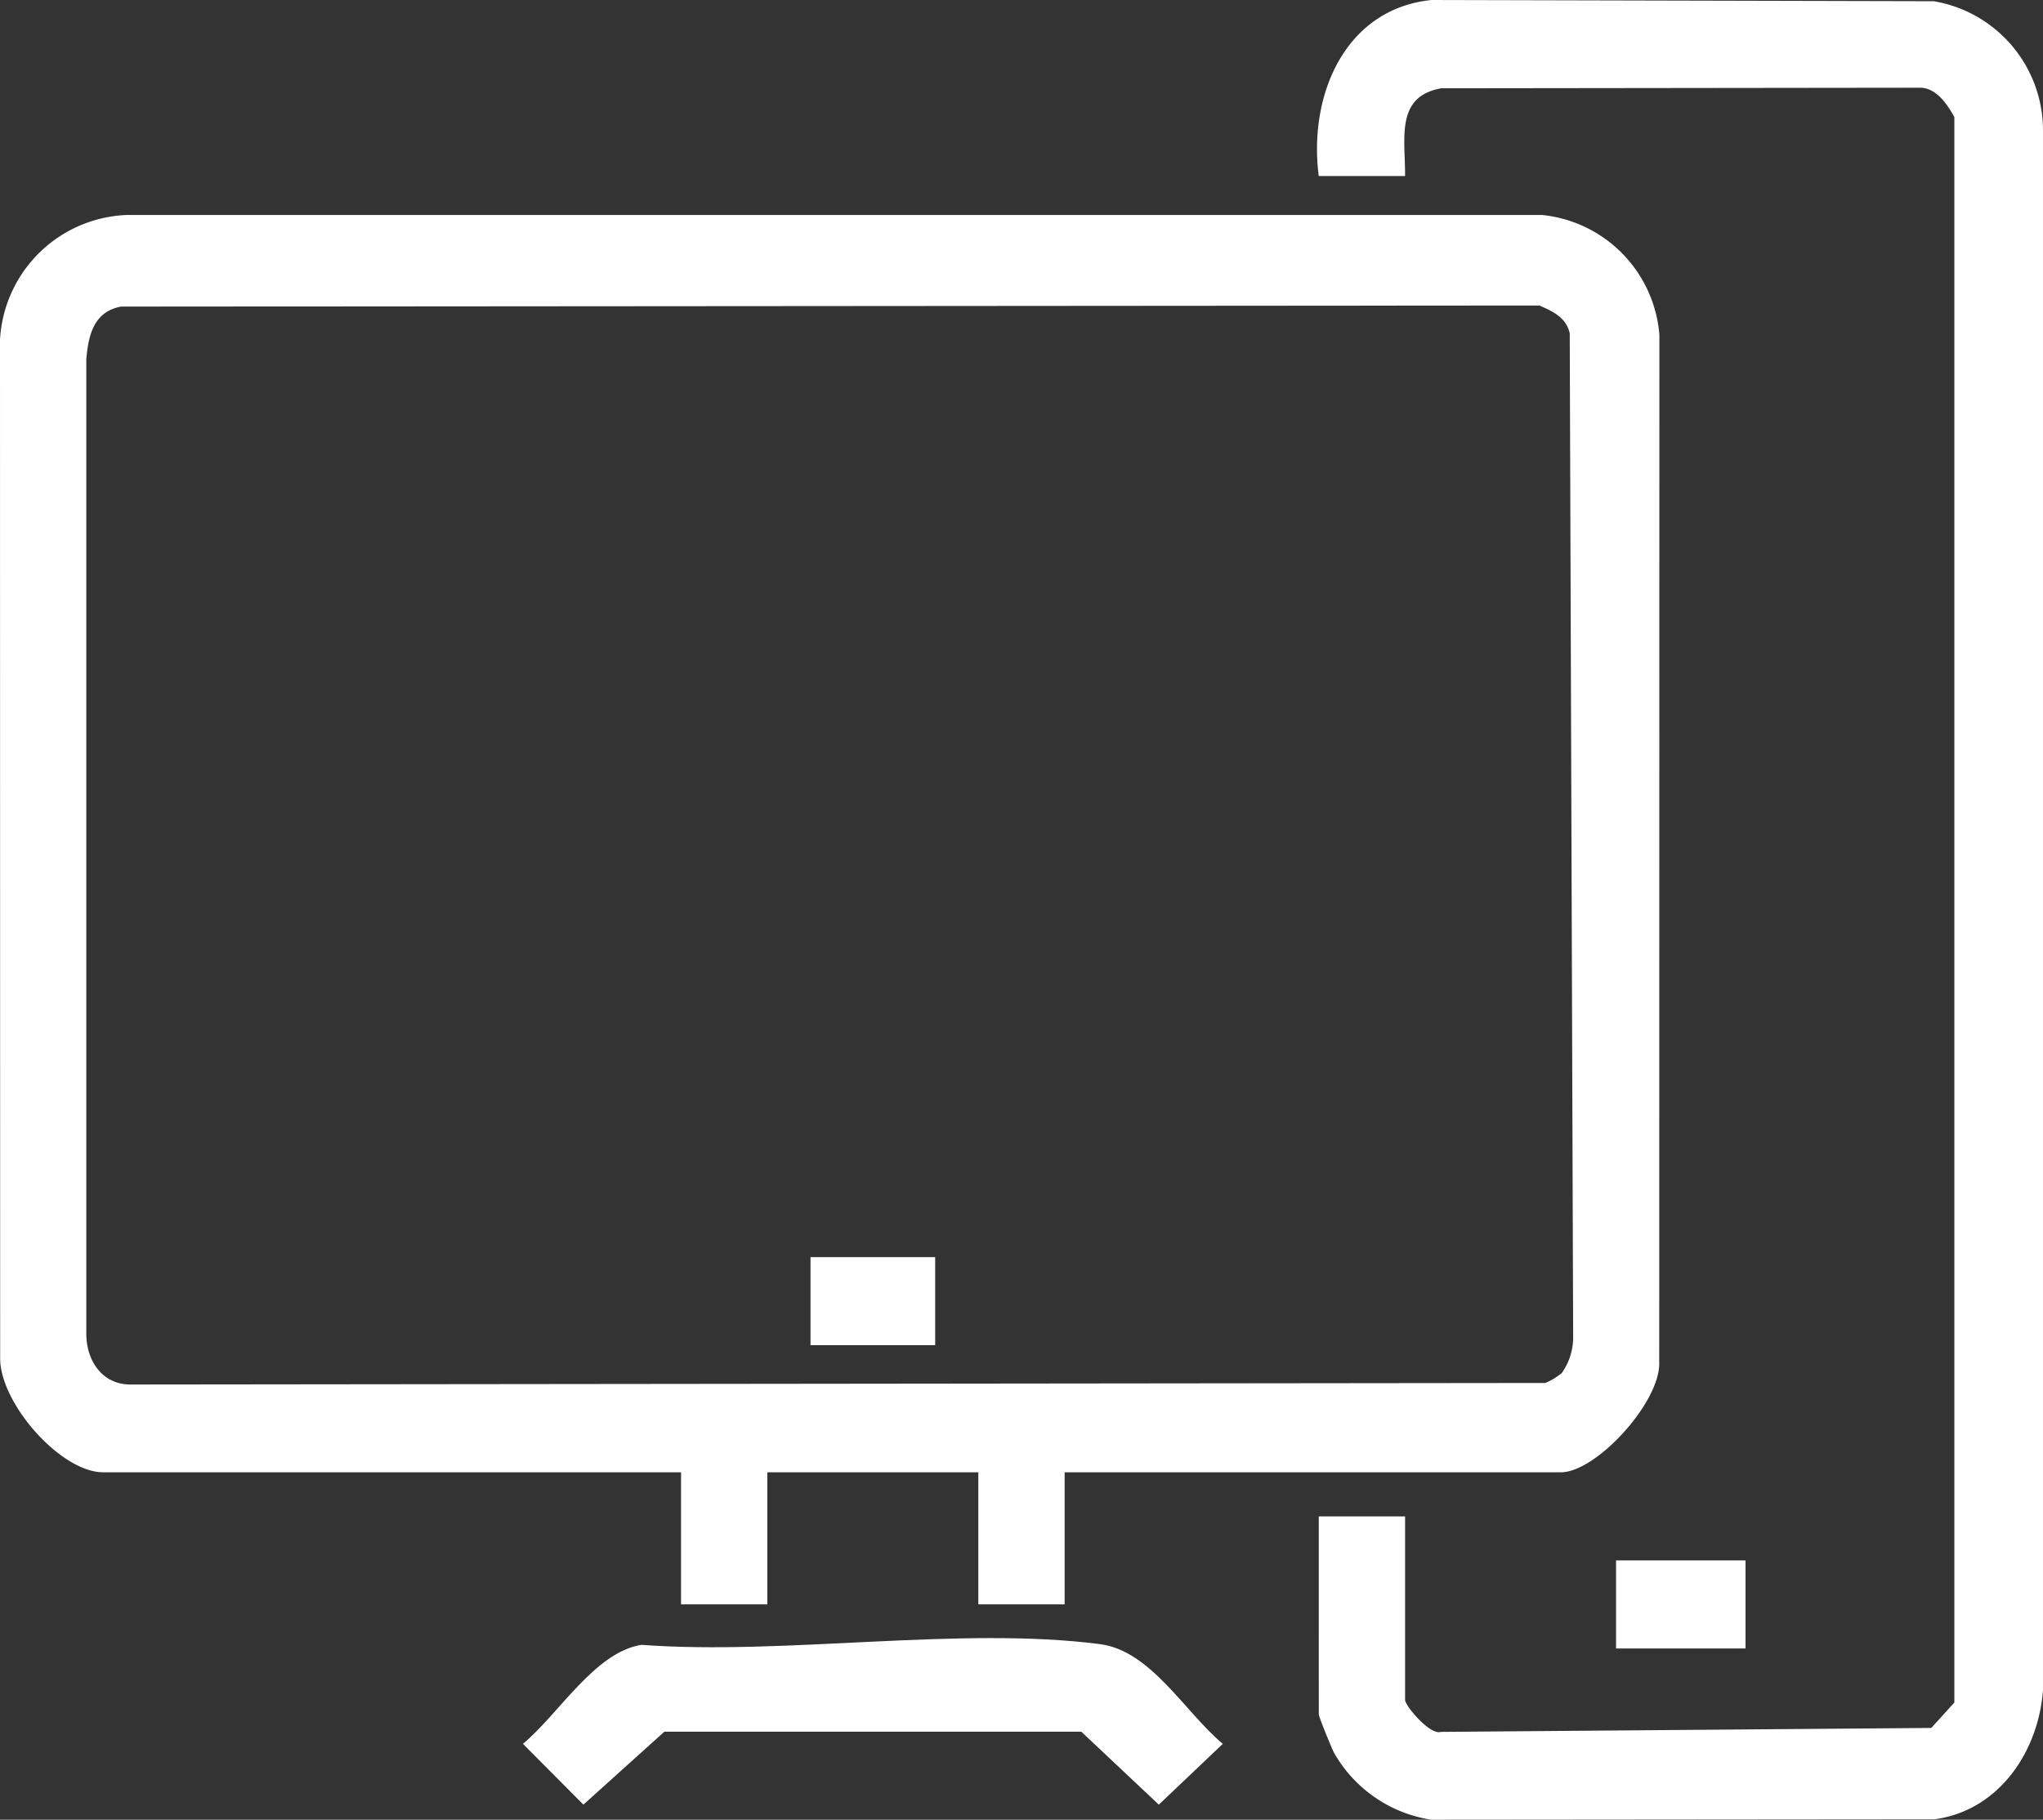 <?xml version="1.0" encoding="UTF-8"?>
<svg xmlns="http://www.w3.org/2000/svg" xmlns:xlink="http://www.w3.org/1999/xlink" id="Group_201" data-name="Group 201" width="119.317" height="106.271" viewBox="0 0 119.317 106.271">
  <rect x="0" y="0" width="119.317" height="106.271" fill="#333333" stroke="none"/>
  <defs>
    <clipPath id="clip-path">
      <rect id="Rectangle_204" data-name="Rectangle 204" width="119.317" height="106.271" fill="none"></rect>
    </clipPath>
  </defs>
  <g id="Group_200" data-name="Group 200" clip-path="url(#clip-path)">
    <path id="Path_68" data-name="Path 68" d="M62.178,95.4v7.713H57.137V95.4H44.816v7.713H39.775V95.4H6.031c-2.5,0-6.073-4.078-6.022-6.712L0,29.259a7.716,7.716,0,0,1,7.419-7.287H90.053a7.645,7.645,0,0,1,6.86,7l-.01,60c.09,2.315-3.676,6.427-5.741,6.427Zm29.034-5.8a3.585,3.585,0,0,0,.665-2.038l-.2-58.675c-.208-.937-.986-1.277-1.766-1.627l-82.846.062c-1.568.3-1.9,1.617-2.024,3.077V87.273c-.012,1.628.951,3.043,2.658,3l82.555-.09a3.753,3.753,0,0,0,.959-.584" transform="translate(0 -9.418)" fill="#fff"></path>
    <path id="Path_69" data-name="Path 69" d="M137.437,88.557h5.041V99.27c0,.348,1.456,2.079,2.086,1.872l28.646-.231,1.347-1.483V6.837c-.421-.757-1.04-1.68-1.961-1.714l-28,.033c-2.706.473-2.1,2.945-2.119,5.124h-5.041C136.823,5.594,138.944.519,144.021,0l29.327.071a7.647,7.647,0,0,1,6.385,7.484l0,91.154c-.275,3.65-2.623,7.041-6.334,7.536l-29.382.026a7.9,7.9,0,0,1-5.689-3.909c-.15-.287-.89-2.114-.89-2.235Z" transform="translate(-60.417)" fill="#fff"></path>
    <path id="Path_70" data-name="Path 70" d="M61.456,167.828c8.375.62,18.62-1.1,26.779-.042,2.971.385,4.965,3.99,7.168,5.824l-3.737,3.55L87.14,172.9H62.789l-4.729,4.258-3.533-3.55c2.083-1.716,4.189-5.354,6.929-5.782" transform="translate(-23.988 -71.769)" fill="#fff"></path>
    <rect id="Rectangle_202" data-name="Rectangle 202" width="7.561" height="5.142" transform="translate(94.382 91.128)" fill="#fff"></rect>
    <rect id="Rectangle_203" data-name="Rectangle 203" width="7.281" height="5.142" transform="translate(47.336 73.416)" fill="#fff"></rect>
  </g>
</svg>
